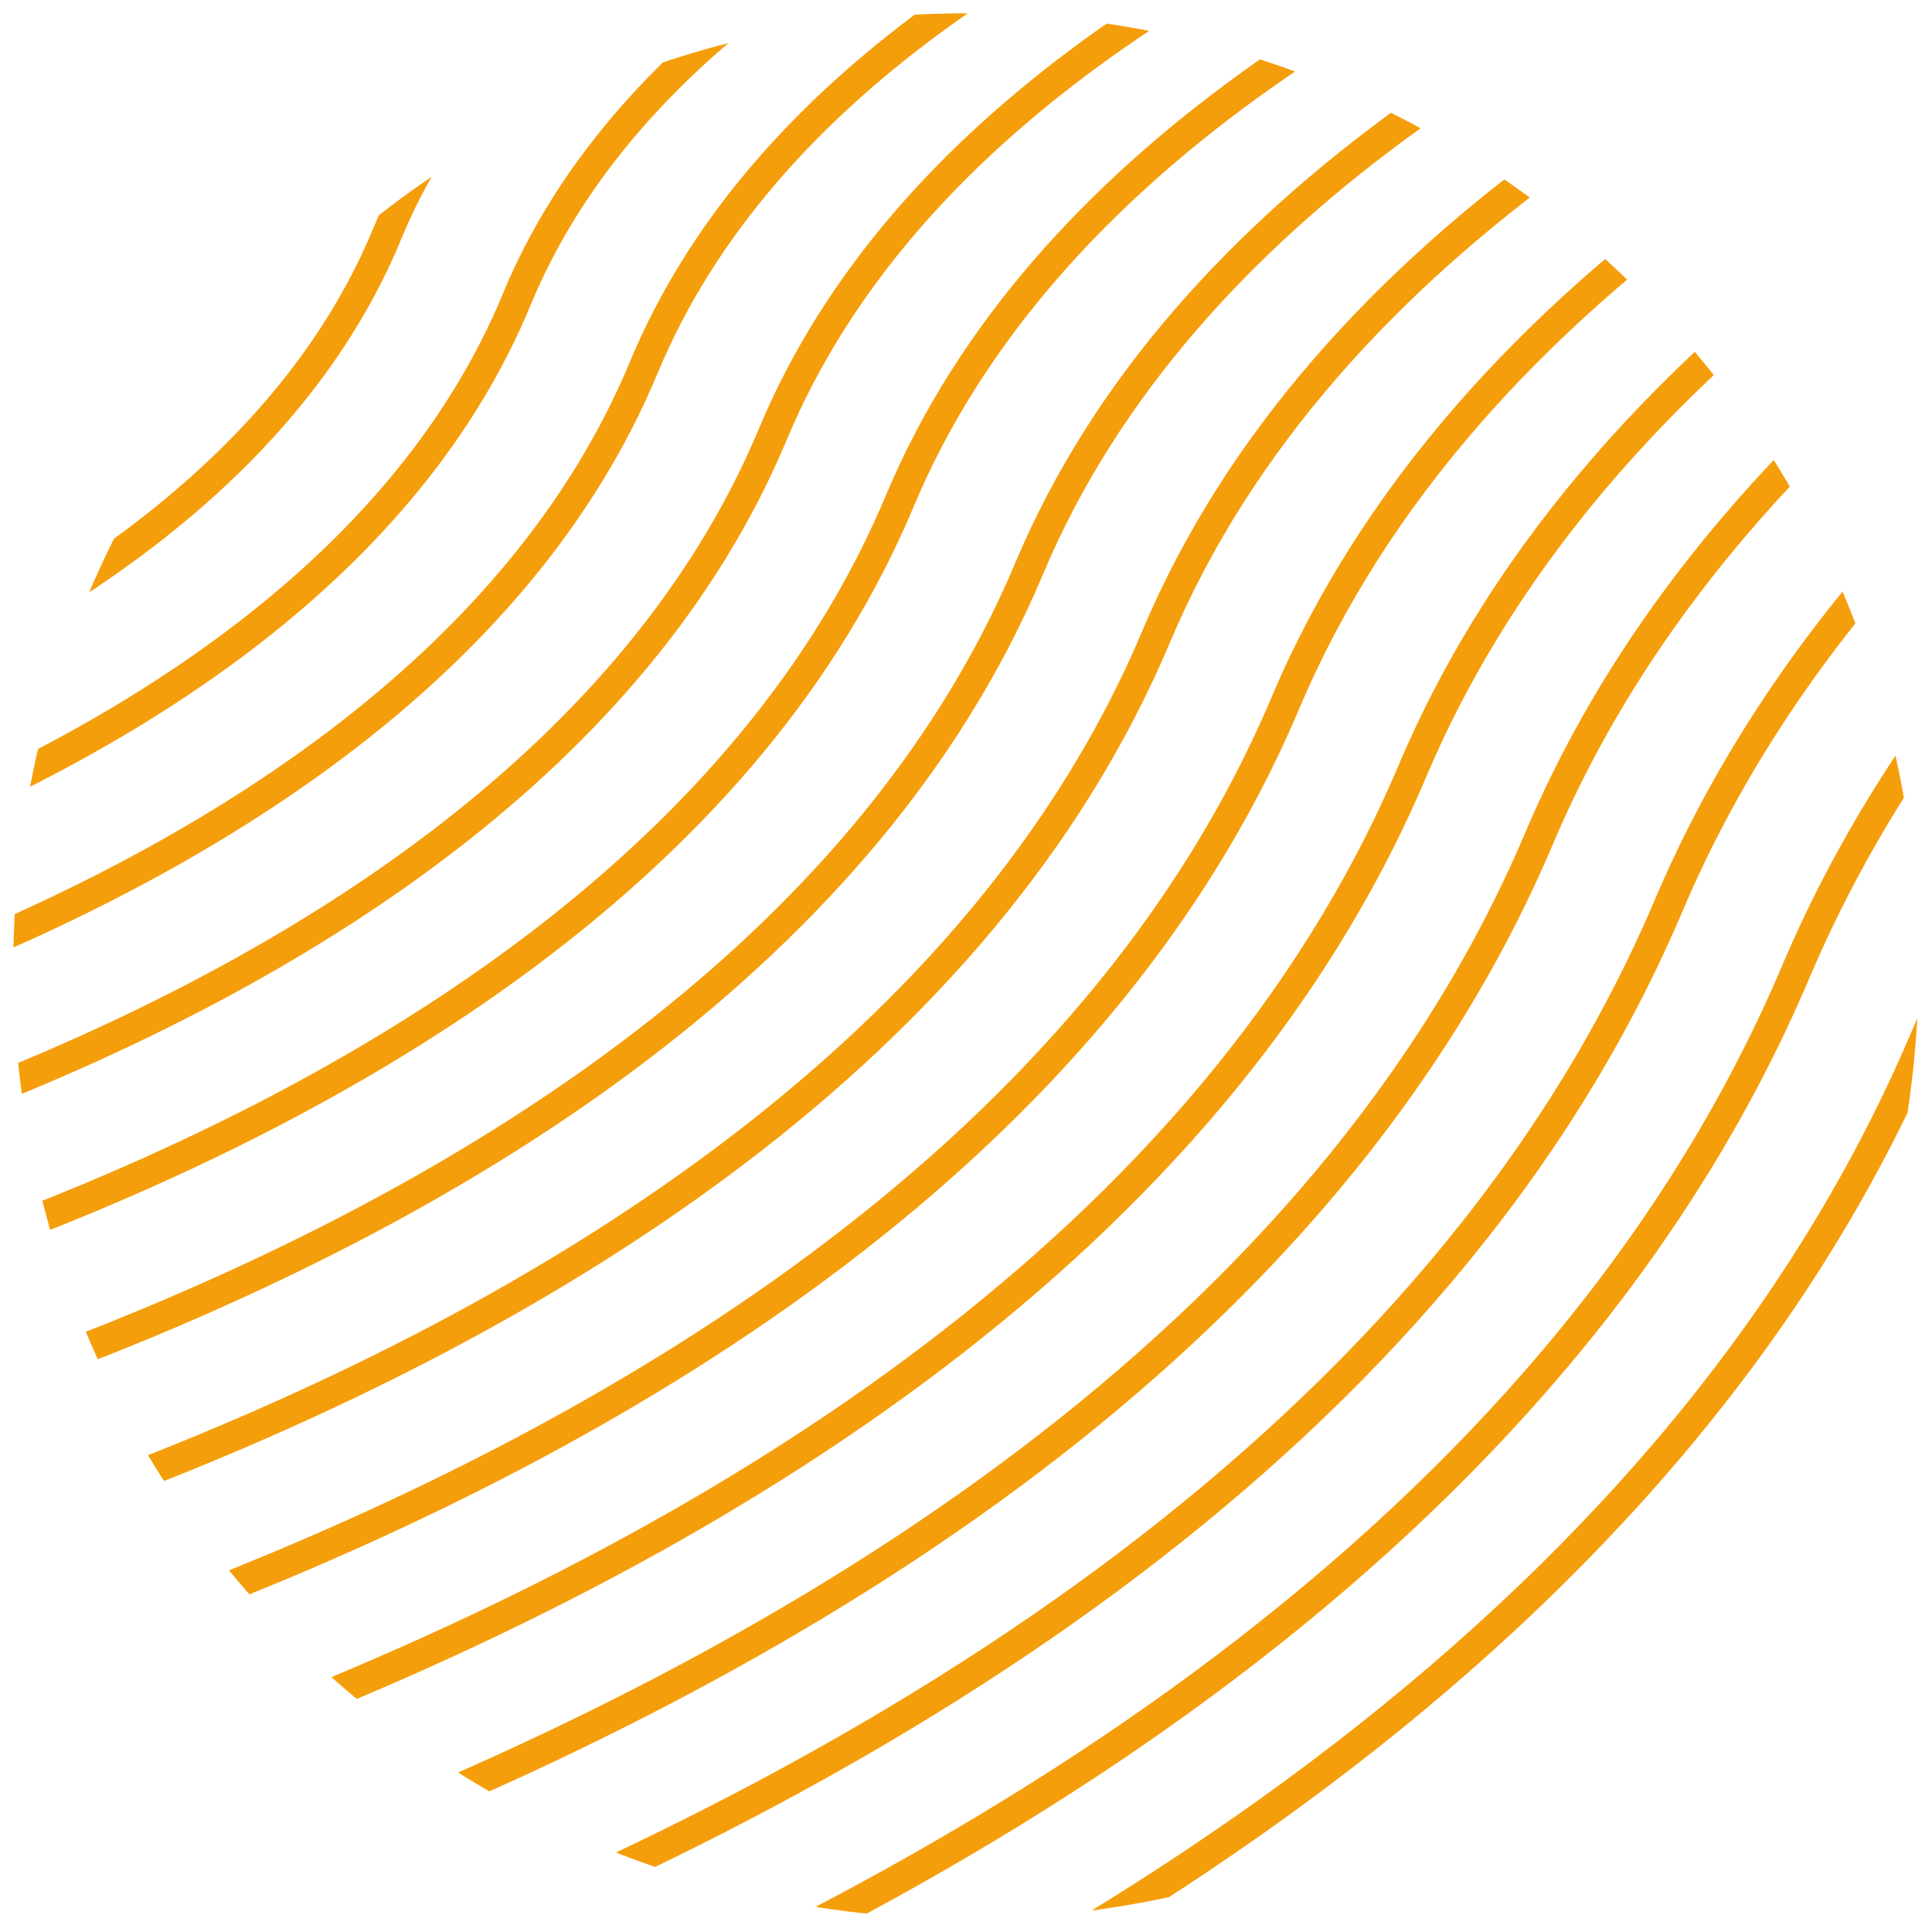 <svg version="1.2" xmlns="http://www.w3.org/2000/svg" viewBox="0 0 129 129" width="129" height="129">
	<title>circle3-yellow-svg</title>
	<defs>
		<clipPath clipPathUnits="userSpaceOnUse" id="cp1">
			<path d="m64.5 128.11c-35.18 0-63.61-28.43-63.61-63.61 0-35.18 28.43-63.61 63.61-63.61 35.18 0 63.61 28.43 63.61 63.61 0 35.18-28.43 63.61-63.61 63.61z"/>
		</clipPath>
	</defs>
	<style>
		.s0 { fill: none;stroke: #f59e0b;stroke-miterlimit:10;stroke-width: 2 } 
	</style>
	<filter id="f0">
		<feFlood flood-color="#313a3d" flood-opacity="1" />
		<feBlend mode="normal" in2="SourceGraphic"/>
		<feComposite in2="SourceAlpha" operator="in" />
	</filter>
	<g id="Clip-Path" clip-path="url(#cp1)" filter="url(#f0)">
		<g>
			<path fill-rule="evenodd" class="s0" d="m-37.5 27.1c0 0 30.1-5.6 37.8-25.1 7.4-18.7 37.9-23.7 37.9-23.7"/>
			<path fill-rule="evenodd" class="s0" d="m-37.5 36.4c0 0 36.9-6.4 46.4-29.9 9-22.5 46.4-28.2 46.4-28.2"/>
			<path fill-rule="evenodd" class="s0" d="m-37.5 45.8c0 0 43.7-7.3 54.9-34.8 10.7-26.3 55-32.7 55-32.7"/>
			<path fill-rule="evenodd" class="s0" d="m-37.5 55.2c0 0 50.5-8.2 63.4-39.7 12.4-30.1 63.6-37.2 63.6-37.2"/>
			<path fill-rule="evenodd" class="s0" d="m-37.5 64.5c0 0 57.3-9 72-44.5 14-33.9 72.1-41.7 72.1-41.7"/>
			<path fill-rule="evenodd" class="s0" d="m-37.5 73.9c0 0 64.1-9.9 80.5-49.4 15.7-37.7 80.6-46.2 80.6-46.2"/>
			<path fill-rule="evenodd" class="s0" d="m-37.5 83.3c0 0 70.9-10.8 89.1-54.3 17.3-41.5 89.1-50.7 89.1-50.7"/>
			<path fill-rule="evenodd" class="s0" d="m-37.5 92.6c0 0 77.7-11.6 97.6-59.2 19-45.2 97.7-55.1 97.7-55.1"/>
			<path fill-rule="evenodd" class="s0" d="m-37.5 102c0 0 84.5-12.5 106.2-64 20.6-49.1 106.2-59.7 106.2-59.7"/>
			<path fill-rule="evenodd" class="s0" d="m-37.5 111.4c0 0 91.3-13.4 114.7-68.9 22.3-52.9 114.8-64.2 114.8-64.2"/>
			<path fill-rule="evenodd" class="s0" d="m-37.5 120.7c0 0 98.1-14.2 123.3-73.7 23.9-56.7 123.2-68.7 123.2-68.7"/>
			<path fill-rule="evenodd" class="s0" d="m-37.5 130.1c0 0 104.9-15.1 131.8-78.6 25.6-60.5 131.8-73.2 131.8-73.2"/>
			<path fill-rule="evenodd" class="s0" d="m-37.5 139.5c0 0 111.7-16 140.3-83.6 27.3-64.2 140.4-77.6 140.4-77.6"/>
			<path fill-rule="evenodd" class="s0" d="m-37.5 148.9c0 0 118.5-16.9 148.9-88.4 28.9-68.1 148.9-82.2 148.9-82.2"/>
			<path fill-rule="evenodd" class="s0" d="m-37.5 158.2c0 0 125.3-17.7 157.4-93.3 30.5-71.9 157.5-86.6 157.5-86.6"/>
			<path fill-rule="evenodd" class="s0" d="m-37.5 167.6c0 0 132.1-18.6 166-98.2 32.1-75.7 165.9-91.1 165.9-91.1"/>
			<path fill-rule="evenodd" class="s0" d="m-37.5 177c0 0 138.9-19.4 174.5-103.1 33.8-79.5 174.5-95.6 174.5-95.6"/>
			<path fill-rule="evenodd" class="s0" d="m-37.5 186.3c0 0 145.7-20.3 183.1-107.9 35.4-83.3 183-100.1 183-100.1"/>
		</g>
	</g>
</svg>